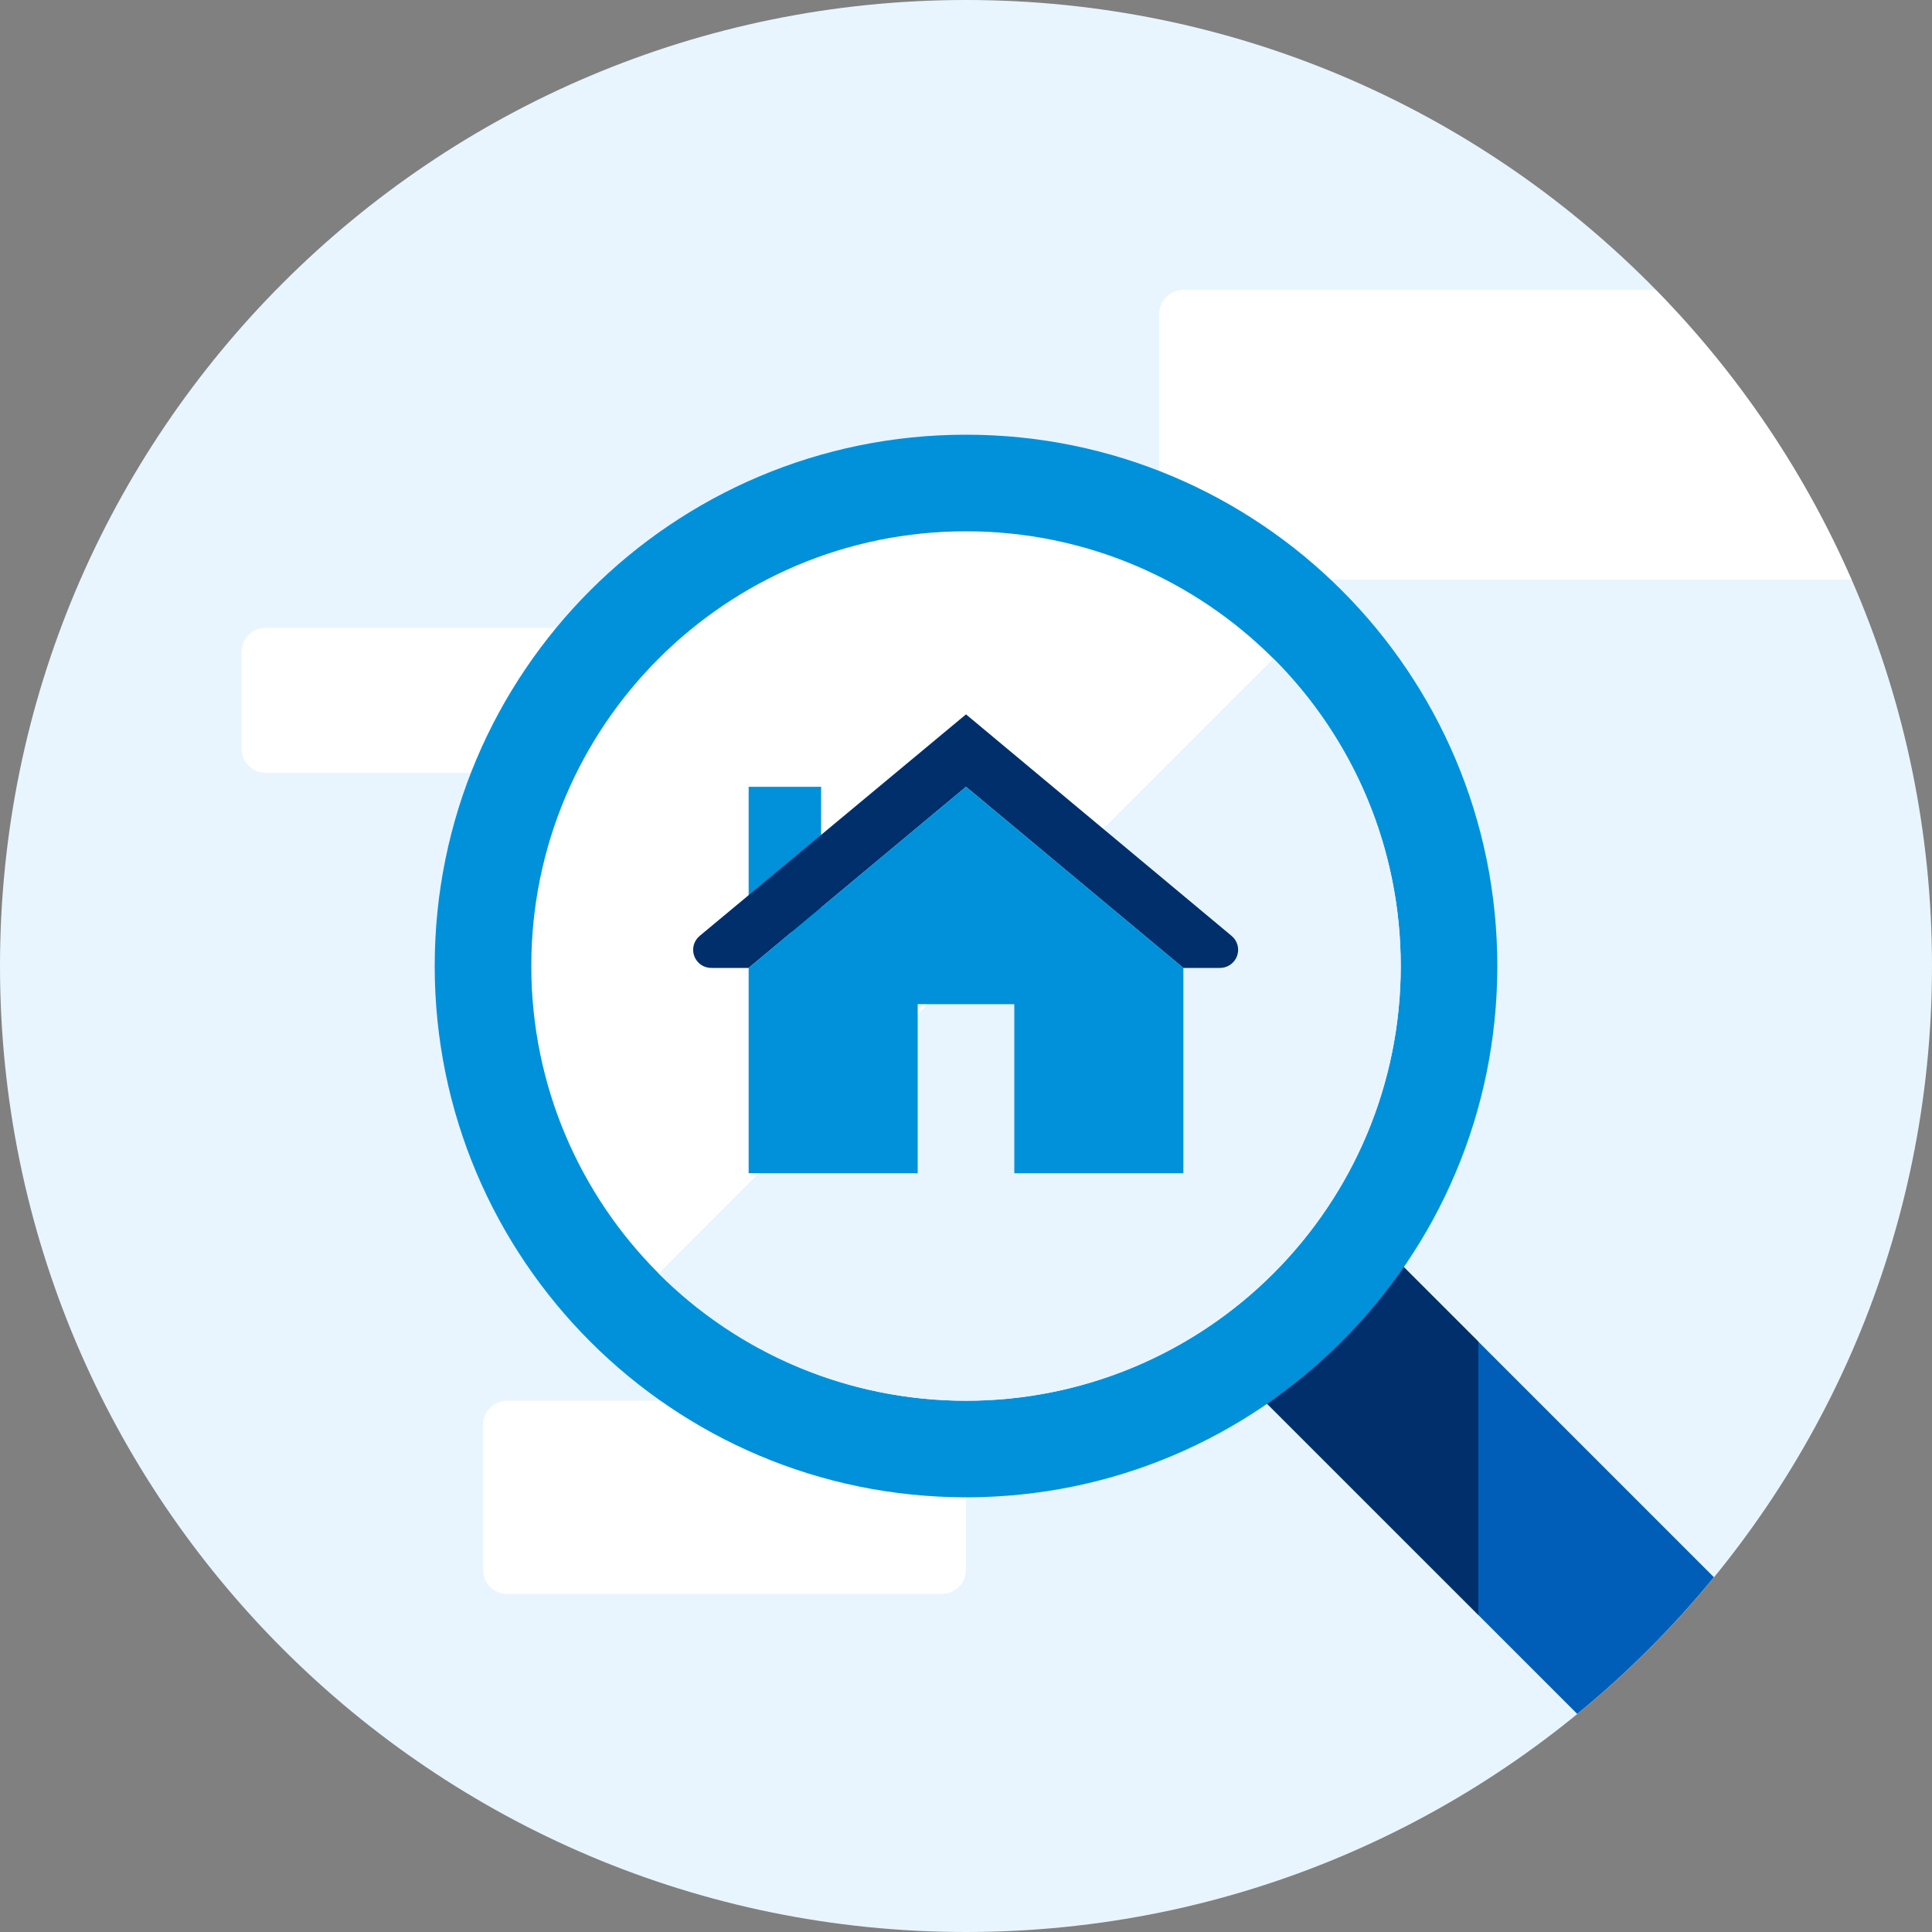 <?xml version="1.0" encoding="UTF-8"?><svg width="48" height="48" viewBox="0 0 48 48" fill="none" xmlns="http://www.w3.org/2000/svg"><rect x="0" y="0" width="48" height="48" fill="#808080" stroke="none"/><path d="M24 48C37.255 48 48 37.255 48 24C48 10.745 37.255 0 24 0C10.745 0 0 10.745 0 24C0 37.255 10.745 48 24 48Z" fill="#e8f5fe"/><path d="M29.4 7.2C29.241 7.2 29.088 7.263 28.976 7.376 28.863 7.488 28.8 7.641 28.8 7.8V13.8C28.8 13.959 28.863 14.112 28.976 14.224 29.088 14.337 29.241 14.4 29.4 14.4H45.996C44.827 11.724 43.178 9.284 41.133 7.2H29.4zM18.6 15.6H6.6C6.269 15.6 6 15.869 6 16.2V18.6C6 18.931 6.269 19.2 6.6 19.2H18.6C18.931 19.2 19.2 18.931 19.2 18.6V16.2C19.2 15.869 18.931 15.6 18.6 15.6zM23.4 34.8H12.6C12.269 34.8 12 35.069 12 35.4V39C12 39.331 12.269 39.6 12.6 39.6H23.4C23.731 39.6 24 39.331 24 39V35.4C24 35.069 23.731 34.8 23.4 34.8z" fill="#fff"/><path d="M42.582 39.186L25.698 22.302L22.302 25.698L39.186 42.582C40.428 41.565 41.565 40.428 42.582 39.186Z" fill="#005eb8"/><path d="M36.729 40.122L22.302 25.698L25.698 22.302L36.729 33.333V40.122Z" fill="#002f6c"/><path d="M24 37.2C31.29 37.2 37.2 31.29 37.2 24C37.2 16.71 31.29 10.8 24 10.8C16.71 10.8 10.8 16.71 10.8 24C10.8 31.29 16.71 37.2 24 37.2Z" fill="#0091da"/><path d="M24 34.8C29.965 34.8 34.8 29.965 34.8 24C34.8 18.035 29.965 13.2 24 13.2C18.035 13.2 13.2 18.035 13.2 24C13.2 29.965 18.035 34.8 24 34.8Z" fill="#fff"/><path d="M31.638 16.362C33.664 18.388 34.802 21.135 34.802 24C34.802 26.865 33.664 29.612 31.638 31.638C30.635 32.641 29.444 33.437 28.134 33.98C26.823 34.522 25.419 34.802 24 34.802C21.135 34.802 18.388 33.664 16.362 31.638L31.638 16.362Z" fill="#e8f5fe"/><path d="M20.4 19.548H18.6V23.148H20.4V19.548Z" fill="#0091da"/><path d="M29.4 24.048L24 19.548L18.6 24.048H17.682C17.589 24.05 17.497 24.024 17.419 23.971C17.342 23.919 17.283 23.844 17.25 23.757C17.217 23.67 17.212 23.574 17.235 23.484C17.259 23.394 17.31 23.313 17.382 23.253L24 17.748L30.6 23.253C30.672 23.313 30.723 23.394 30.747 23.484C30.77 23.574 30.765 23.67 30.732 23.757C30.699 23.844 30.64 23.919 30.562 23.971C30.485 24.024 30.393 24.05 30.3 24.048H29.4Z" fill="#002f6c"/><path d="M29.4 24.048L24 19.548L18.6 24.048V29.148H22.8V24.948H25.2V29.148H29.4V24.048Z" fill="#0091da"/></svg>
